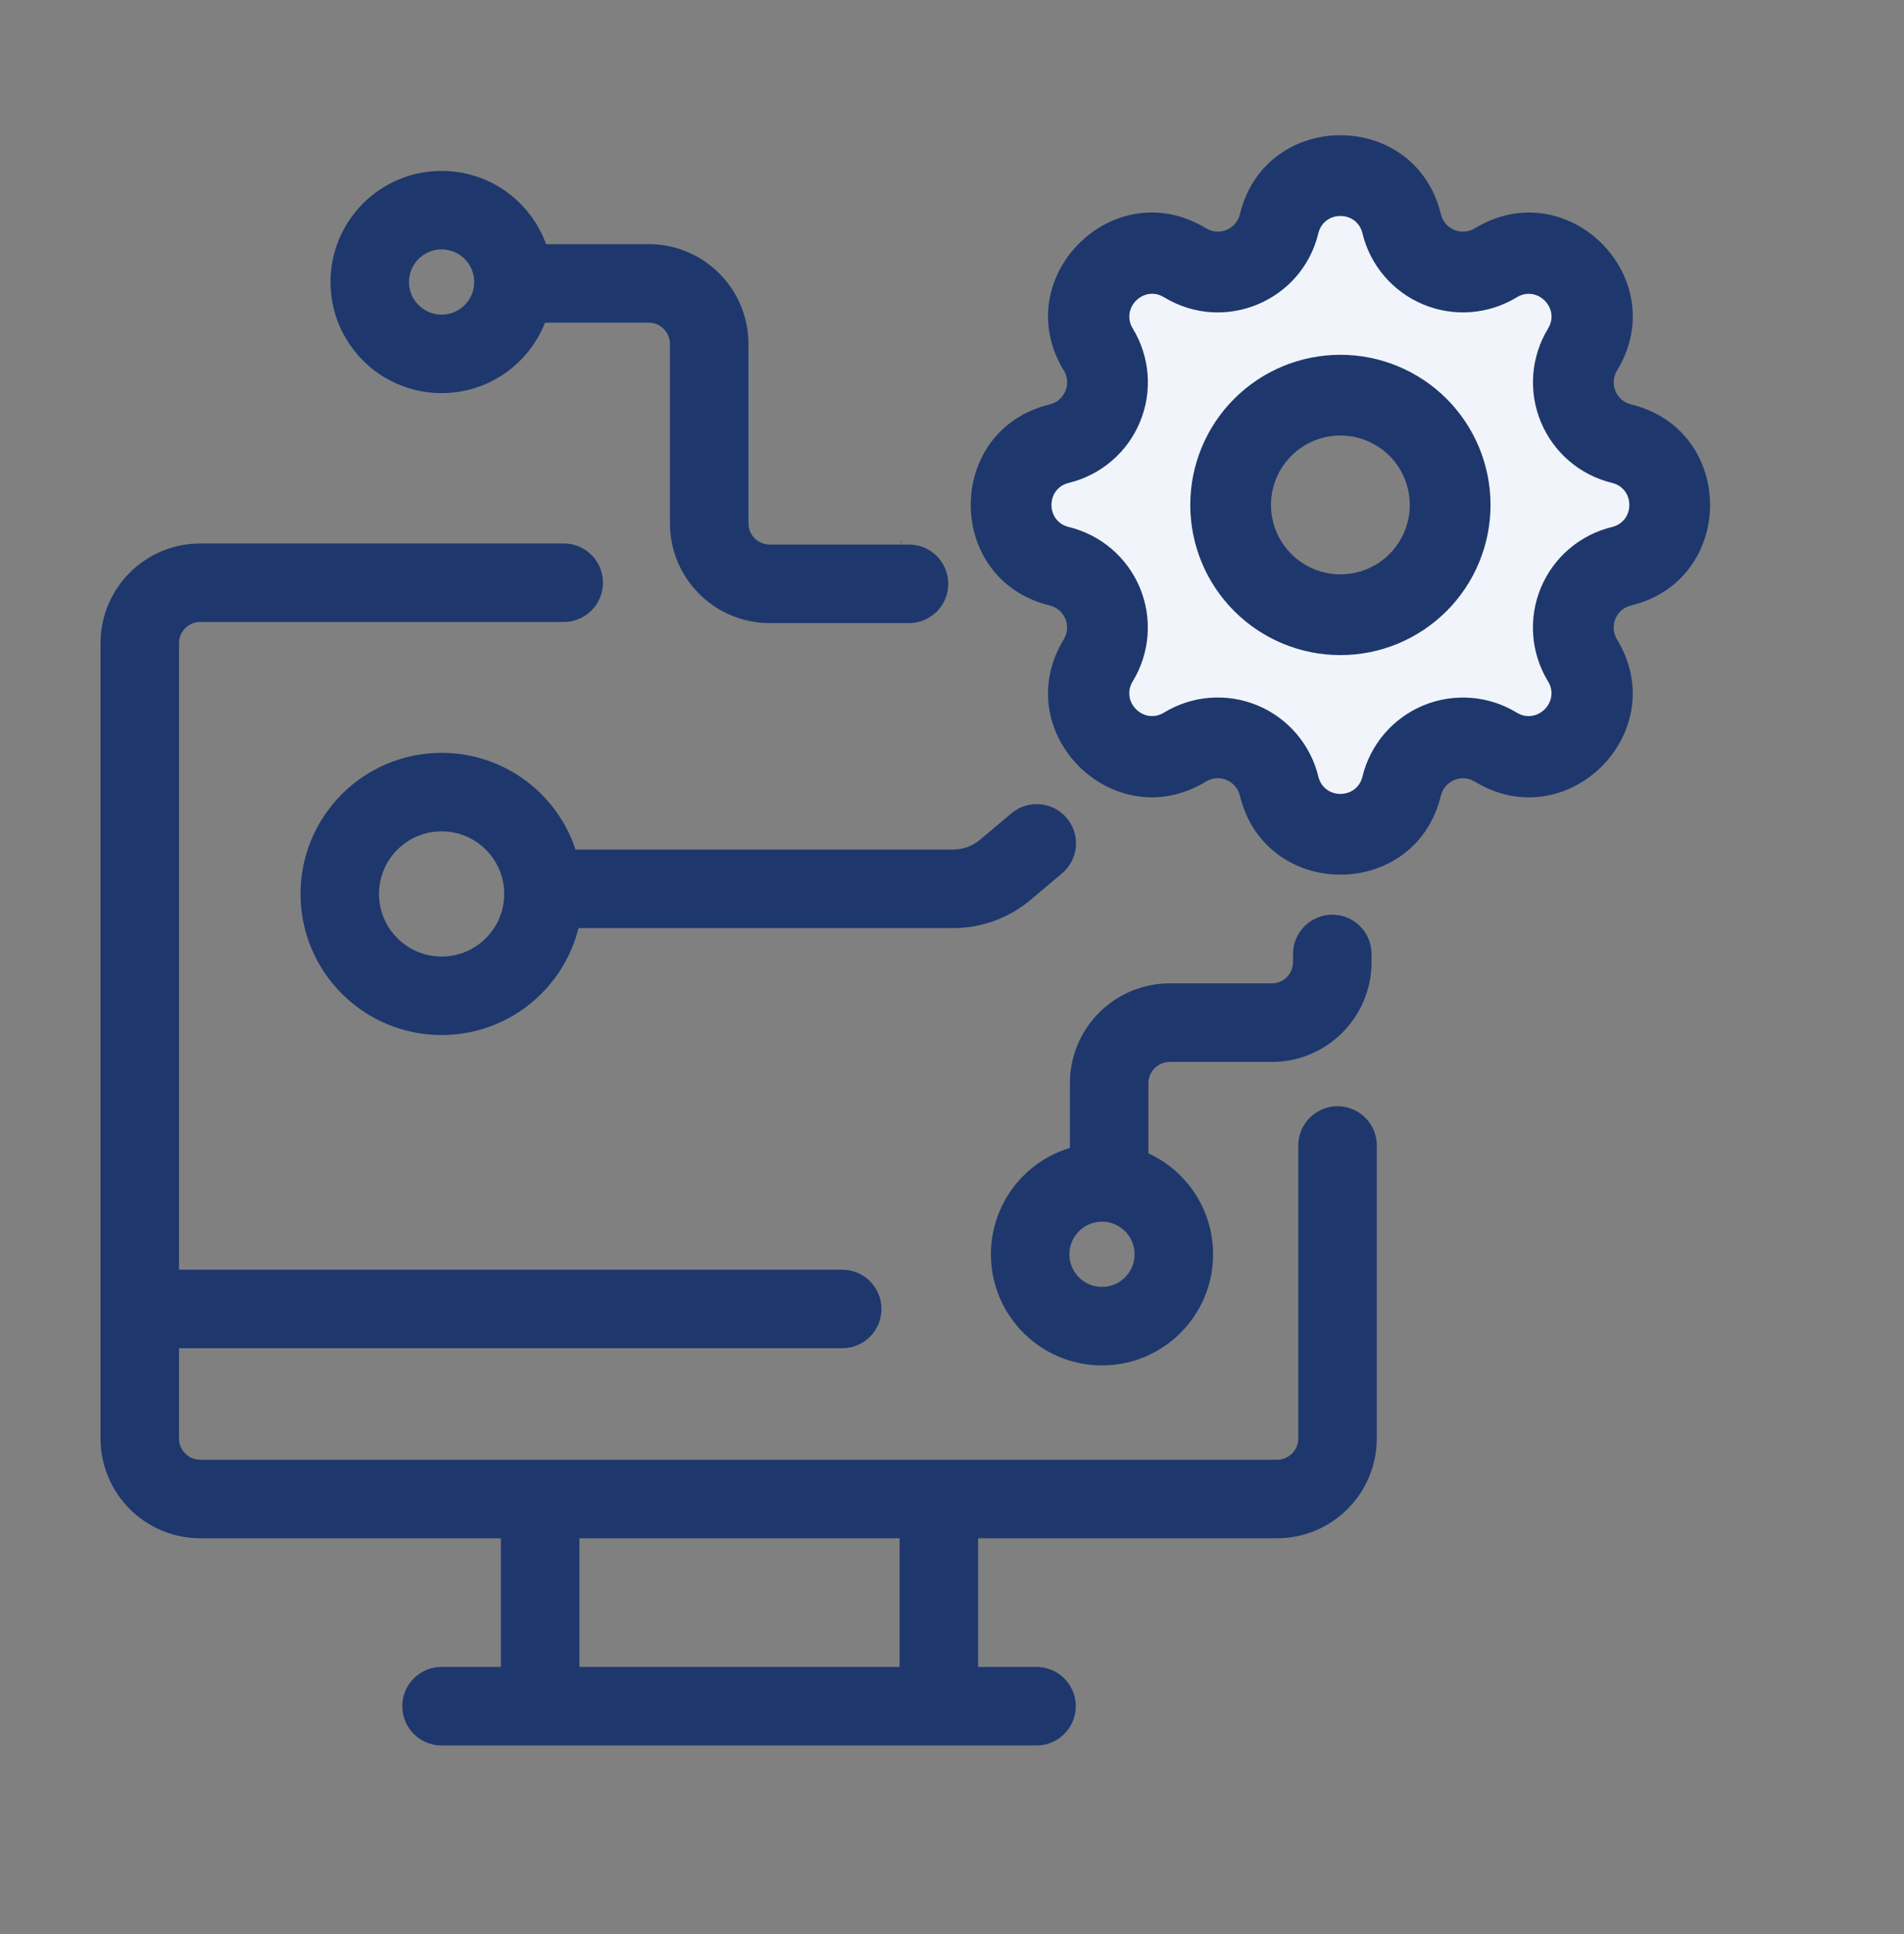 <?xml version="1.0" encoding="UTF-8"?> <svg xmlns="http://www.w3.org/2000/svg" width="64" height="65" viewBox="0 0 64 65" fill="none"><rect x="0" y="0" width="64" height="65" fill="#808080" stroke="none"/><g clip-path="url(#clip0_182_698)"><path fill-rule="evenodd" clip-rule="evenodd" d="M47.115 7.521C46.591 5.361 43.519 5.361 42.995 7.521C42.656 8.917 41.062 9.579 39.832 8.831C37.933 7.675 35.761 9.848 36.917 11.746C37.091 12.031 37.195 12.353 37.221 12.686C37.247 13.018 37.193 13.353 37.066 13.661C36.938 13.969 36.739 14.243 36.485 14.46C36.232 14.678 35.931 14.832 35.606 14.91C33.446 15.434 33.446 18.506 35.606 19.03C35.93 19.109 36.231 19.263 36.484 19.48C36.738 19.697 36.936 19.971 37.064 20.279C37.192 20.588 37.245 20.922 37.219 21.254C37.193 21.587 37.089 21.909 36.916 22.194C35.76 24.092 37.933 26.264 39.831 25.108C40.116 24.934 40.438 24.831 40.771 24.805C41.103 24.779 41.438 24.832 41.746 24.96C42.054 25.088 42.328 25.286 42.545 25.54C42.763 25.794 42.917 26.095 42.995 26.419C43.519 28.579 46.591 28.579 47.115 26.419C47.194 26.095 47.348 25.794 47.565 25.541C47.782 25.288 48.056 25.089 48.364 24.961C48.673 24.834 49.007 24.781 49.339 24.806C49.672 24.832 49.994 24.936 50.279 25.11C52.178 26.266 54.349 24.092 53.193 22.195C53.02 21.91 52.916 21.588 52.89 21.255C52.864 20.922 52.917 20.588 53.045 20.279C53.173 19.971 53.371 19.697 53.625 19.48C53.879 19.263 54.18 19.109 54.504 19.03C56.664 18.506 56.664 15.434 54.504 14.91C54.18 14.831 53.879 14.677 53.626 14.46C53.373 14.243 53.174 13.969 53.046 13.661C52.919 13.353 52.866 13.019 52.891 12.686C52.917 12.354 53.021 12.032 53.195 11.747C54.351 9.848 52.178 7.676 50.28 8.832C49.995 9.006 49.673 9.11 49.34 9.136C49.007 9.162 48.673 9.108 48.364 8.981C48.056 8.853 47.782 8.654 47.565 8.4C47.348 8.147 47.194 7.846 47.115 7.521ZM42.446 19.579C41.754 18.887 41.365 17.949 41.365 16.97C41.365 15.992 41.754 15.053 42.446 14.361C43.138 13.669 44.077 13.28 45.055 13.28C46.034 13.28 46.972 13.669 47.664 14.361C48.356 15.053 48.745 15.992 48.745 16.97C48.745 17.949 48.356 18.887 47.664 19.579C46.972 20.271 46.034 20.66 45.055 20.66C44.077 20.66 43.138 20.271 42.446 19.579Z" fill="#F1F4FA"></path><path d="M42.995 7.521L44.314 7.842L44.314 7.841L42.995 7.521ZM47.115 7.521L48.434 7.202L48.434 7.201L47.115 7.521ZM39.832 8.831L39.126 9.99L39.127 9.99L39.832 8.831ZM36.917 11.746L35.758 12.452L35.759 12.452L36.917 11.746ZM37.221 12.686L35.868 12.79L35.868 12.79L37.221 12.686ZM37.066 13.661L35.812 13.142L35.812 13.142L37.066 13.661ZM36.485 14.46L37.368 15.491L37.368 15.491L36.485 14.46ZM35.606 14.91L35.287 13.591L35.286 13.591L35.606 14.91ZM35.606 19.03L35.927 17.712L35.926 17.712L35.606 19.03ZM36.484 19.48L35.602 20.511L35.602 20.511L36.484 19.48ZM37.064 20.279L35.81 20.799L35.81 20.799L37.064 20.279ZM37.219 21.254L35.866 21.149L35.866 21.149L37.219 21.254ZM36.916 22.194L35.757 21.488L35.757 21.488L36.916 22.194ZM39.831 25.108L40.537 26.267L40.537 26.267L39.831 25.108ZM40.771 24.805L40.666 23.452L40.666 23.452L40.771 24.805ZM41.746 24.96L42.265 23.706L42.265 23.706L41.746 24.96ZM42.545 25.54L43.576 24.658L43.576 24.658L42.545 25.54ZM42.995 26.419L41.676 26.739L41.677 26.739L42.995 26.419ZM47.115 26.419L45.797 26.099L45.797 26.099L47.115 26.419ZM48.364 24.961L48.883 26.215L48.883 26.215L48.364 24.961ZM49.339 24.806L49.444 23.454L49.444 23.454L49.339 24.806ZM50.279 25.11L49.573 26.268L49.573 26.268L50.279 25.11ZM53.193 22.195L54.352 21.489L54.352 21.488L53.193 22.195ZM52.89 21.255L51.537 21.36L51.537 21.36L52.89 21.255ZM53.045 20.279L51.791 19.76L51.791 19.76L53.045 20.279ZM53.625 19.48L52.743 18.449L52.743 18.449L53.625 19.48ZM54.504 19.03L54.824 20.349L54.824 20.349L54.504 19.03ZM54.504 14.91L54.184 16.229L54.184 16.229L54.504 14.91ZM53.046 13.661L54.3 13.142L54.3 13.142L53.046 13.661ZM53.195 11.747L54.353 12.453L54.354 12.453L53.195 11.747ZM50.28 8.832L49.574 7.673L49.573 7.674L50.28 8.832ZM49.34 9.136L49.235 7.783L49.235 7.783L49.34 9.136ZM48.364 8.981L48.884 7.727L48.884 7.727L48.364 8.981ZM44.314 7.841C44.502 7.064 45.608 7.064 45.797 7.841L48.434 7.201C47.575 3.659 42.536 3.659 41.677 7.201L44.314 7.841ZM39.127 9.99C41.141 11.215 43.757 10.13 44.314 7.842L41.677 7.2C41.554 7.704 40.983 7.942 40.537 7.671L39.127 9.99ZM38.076 11.04C37.66 10.357 38.442 9.573 39.126 9.99L40.538 7.672C37.424 5.776 33.862 9.339 35.758 12.452L38.076 11.04ZM38.574 12.581C38.531 12.035 38.361 11.507 38.076 11.039L35.759 12.452C35.821 12.555 35.859 12.671 35.868 12.79L38.574 12.581ZM38.319 14.18C38.529 13.675 38.616 13.127 38.574 12.581L35.868 12.79C35.877 12.91 35.858 13.031 35.812 13.142L38.319 14.18ZM37.368 15.491C37.784 15.135 38.11 14.686 38.319 14.18L35.812 13.142C35.766 13.253 35.694 13.351 35.603 13.43L37.368 15.491ZM35.926 16.229C36.458 16.1 36.952 15.847 37.368 15.491L35.603 13.43C35.512 13.508 35.403 13.563 35.287 13.591L35.926 16.229ZM35.926 17.712C35.149 17.523 35.149 16.417 35.926 16.229L35.286 13.591C31.744 14.451 31.744 19.489 35.286 20.349L35.926 17.712ZM37.367 18.45C36.952 18.094 36.458 17.841 35.927 17.712L35.285 20.349C35.402 20.377 35.511 20.433 35.602 20.511L37.367 18.45ZM38.318 19.76C38.108 19.255 37.783 18.806 37.367 18.45L35.602 20.511C35.693 20.589 35.764 20.688 35.81 20.799L38.318 19.76ZM38.572 21.359C38.614 20.813 38.527 20.266 38.318 19.76L35.81 20.799C35.856 20.909 35.876 21.03 35.866 21.149L38.572 21.359ZM38.075 22.899C38.359 22.432 38.53 21.904 38.572 21.359L35.866 21.149C35.857 21.269 35.819 21.385 35.757 21.488L38.075 22.899ZM39.125 23.95C38.442 24.366 37.658 23.583 38.075 22.899L35.757 21.488C33.861 24.602 37.424 28.163 40.537 26.267L39.125 23.95ZM40.666 23.452C40.12 23.494 39.592 23.665 39.124 23.95L40.537 26.267C40.64 26.204 40.756 26.167 40.876 26.157L40.666 23.452ZM42.265 23.706C41.76 23.497 41.212 23.41 40.666 23.452L40.876 26.157C40.995 26.148 41.116 26.167 41.227 26.213L42.265 23.706ZM43.576 24.658C43.22 24.242 42.771 23.916 42.265 23.706L41.227 26.213C41.338 26.259 41.436 26.331 41.514 26.422L43.576 24.658ZM44.314 26.1C44.185 25.568 43.932 25.074 43.576 24.658L41.514 26.422C41.593 26.514 41.648 26.622 41.676 26.739L44.314 26.1ZM45.797 26.099C45.608 26.877 44.502 26.877 44.314 26.099L41.677 26.739C42.536 30.282 47.575 30.282 48.434 26.739L45.797 26.099ZM46.535 24.658C46.179 25.074 45.926 25.567 45.797 26.099L48.434 26.74C48.462 26.623 48.518 26.515 48.596 26.424L46.535 24.658ZM47.845 23.708C47.34 23.917 46.891 24.243 46.535 24.658L48.596 26.424C48.674 26.332 48.773 26.261 48.883 26.215L47.845 23.708ZM49.444 23.454C48.898 23.411 48.351 23.498 47.845 23.708L48.883 26.215C48.995 26.169 49.115 26.15 49.234 26.159L49.444 23.454ZM50.984 23.951C50.517 23.666 49.989 23.496 49.444 23.454L49.234 26.159C49.354 26.169 49.47 26.206 49.573 26.268L50.984 23.951ZM52.035 22.901C52.451 23.584 51.668 24.367 50.984 23.951L49.573 26.268C52.687 28.164 56.248 24.601 54.352 21.489L52.035 22.901ZM51.537 21.36C51.579 21.906 51.75 22.434 52.035 22.901L54.352 21.488C54.289 21.386 54.252 21.27 54.242 21.15L51.537 21.36ZM51.791 19.76C51.582 20.266 51.495 20.814 51.537 21.36L54.242 21.15C54.233 21.03 54.252 20.91 54.298 20.799L51.791 19.76ZM52.743 18.449C52.327 18.805 52.001 19.254 51.791 19.76L54.298 20.799C54.344 20.688 54.416 20.589 54.507 20.511L52.743 18.449ZM54.185 17.712C53.653 17.84 53.159 18.093 52.743 18.449L54.507 20.511C54.599 20.433 54.707 20.377 54.824 20.349L54.185 17.712ZM54.184 16.229C54.962 16.417 54.962 17.523 54.184 17.712L54.824 20.349C58.367 19.489 58.367 14.451 54.824 13.591L54.184 16.229ZM52.743 15.491C53.159 15.847 53.652 16.099 54.184 16.229L54.825 13.592C54.708 13.563 54.6 13.508 54.509 13.43L52.743 15.491ZM51.793 14.18C52.002 14.686 52.328 15.135 52.743 15.491L54.509 13.43C54.417 13.351 54.346 13.253 54.3 13.142L51.793 14.18ZM51.539 12.582C51.496 13.127 51.584 13.675 51.793 14.18L54.3 13.142C54.254 13.031 54.235 12.911 54.244 12.791L51.539 12.582ZM52.036 11.041C51.751 11.508 51.581 12.036 51.539 12.582L54.244 12.791C54.254 12.671 54.291 12.555 54.353 12.453L52.036 11.041ZM50.986 9.991C51.669 9.575 52.452 10.357 52.036 11.041L54.354 12.453C56.249 9.339 52.686 5.777 49.574 7.673L50.986 9.991ZM49.445 10.489C49.991 10.446 50.519 10.276 50.986 9.991L49.573 7.674C49.471 7.736 49.355 7.774 49.235 7.783L49.445 10.489ZM47.845 10.234C48.351 10.444 48.899 10.531 49.445 10.489L49.235 7.783C49.115 7.792 48.995 7.773 48.884 7.727L47.845 10.234ZM46.534 9.283C46.89 9.699 47.339 10.025 47.845 10.234L48.884 7.727C48.773 7.681 48.674 7.609 48.596 7.518L46.534 9.283ZM45.797 7.841C45.925 8.373 46.178 8.867 46.534 9.283L48.596 7.518C48.518 7.427 48.462 7.318 48.434 7.202L45.797 7.841ZM40.009 16.97C40.009 18.308 40.54 19.592 41.487 20.538L43.406 18.619C42.968 18.182 42.722 17.589 42.722 16.97H40.009ZM41.487 13.402C40.54 14.348 40.009 15.632 40.009 16.97H42.722C42.722 16.351 42.968 15.758 43.406 15.32L41.487 13.402ZM45.055 11.924C43.717 11.924 42.433 12.455 41.487 13.402L43.406 15.32C43.843 14.883 44.436 14.637 45.055 14.637V11.924ZM48.624 13.402C47.677 12.455 46.394 11.924 45.055 11.924V14.637C45.674 14.637 46.267 14.883 46.705 15.32L48.624 13.402ZM50.102 16.97C50.102 15.632 49.57 14.348 48.624 13.402L46.705 15.32C47.142 15.758 47.388 16.351 47.388 16.97H50.102ZM48.624 20.538C49.57 19.592 50.102 18.308 50.102 16.97H47.388C47.388 17.589 47.142 18.182 46.705 18.619L48.624 20.538ZM45.055 22.017C46.394 22.017 47.677 21.485 48.624 20.538L46.705 18.619C46.267 19.057 45.674 19.303 45.055 19.303V22.017ZM41.487 20.538C42.433 21.485 43.717 22.017 45.055 22.017V19.303C44.436 19.303 43.843 19.057 43.406 18.619L41.487 20.538Z" fill="#1E386D"></path><path d="M30.306 19.506H23.388V8.926H17.284" stroke="#1E386D" stroke-width="2.714"></path></g><path d="M18.948 19.584H6.733C5.609 19.584 4.698 20.495 4.698 21.619V43.992M44.959 38.498V48.343C44.959 49.467 44.048 50.379 42.924 50.379H31.558M4.698 43.992V48.343C4.698 49.467 5.609 50.379 6.733 50.379H18.156M4.698 43.992H28.309M18.156 50.379V57.342M18.156 50.379H31.558M18.156 57.342H14.842M18.156 57.342H31.558M31.558 57.342V50.379M31.558 57.342H34.841" stroke="#1E386D" stroke-width="2.639" stroke-linecap="round"></path><path d="M30.555 20.941C31.284 20.941 31.874 20.35 31.874 19.621C31.874 18.892 31.284 18.302 30.555 18.302V20.941ZM30.555 18.302H25.874V20.941H30.555V18.302ZM25.158 17.586V11.56H22.519V17.586H25.158ZM21.803 8.205H16.814V10.844H21.803V8.205ZM25.158 11.56C25.158 9.707 23.656 8.205 21.803 8.205V10.844C22.199 10.844 22.519 11.165 22.519 11.56H25.158ZM25.874 18.302C25.479 18.302 25.158 17.981 25.158 17.586H22.519C22.519 19.439 24.021 20.941 25.874 20.941V18.302Z" fill="#1E386D"></path><circle cx="14.844" cy="9.478" r="2.415" stroke="#1E386D" stroke-width="2.639"></circle><circle cx="14.844" cy="30.044" r="3.423" stroke="#1E386D" stroke-width="2.639"></circle><circle cx="37.042" cy="42.155" r="2.415" stroke="#1E386D" stroke-width="2.639"></circle><path d="M46.102 32.062C46.102 31.333 45.511 30.742 44.782 30.742C44.053 30.742 43.462 31.333 43.462 32.062H46.102ZM43.462 32.062C43.462 32.062 43.462 32.062 43.462 32.062C43.462 32.063 43.462 32.063 43.462 32.063C43.462 32.063 43.462 32.063 43.462 32.063C43.462 32.063 43.462 32.064 43.462 32.064C43.462 32.064 43.462 32.064 43.462 32.064C43.462 32.064 43.462 32.065 43.462 32.065C43.462 32.065 43.462 32.065 43.462 32.065C43.462 32.065 43.462 32.065 43.462 32.066C43.462 32.066 43.462 32.066 43.462 32.066C43.462 32.066 43.462 32.066 43.462 32.066C43.462 32.067 43.462 32.067 43.462 32.067C43.462 32.067 43.462 32.067 43.462 32.067C43.462 32.068 43.462 32.068 43.462 32.068C43.462 32.068 43.462 32.068 43.462 32.068C43.462 32.069 43.462 32.069 43.462 32.069C43.462 32.069 43.462 32.069 43.462 32.069C43.462 32.069 43.462 32.07 43.462 32.07C43.462 32.07 43.462 32.07 43.462 32.07C43.462 32.07 43.462 32.071 43.462 32.071C43.462 32.071 43.462 32.071 43.462 32.071C43.462 32.071 43.462 32.071 43.462 32.072C43.462 32.072 43.462 32.072 43.462 32.072C43.462 32.072 43.462 32.072 43.462 32.072C43.462 32.073 43.462 32.073 43.462 32.073C43.462 32.073 43.462 32.073 43.462 32.073C43.462 32.074 43.462 32.074 43.462 32.074C43.462 32.074 43.462 32.074 43.462 32.074C43.462 32.075 43.462 32.075 43.462 32.075C43.462 32.075 43.462 32.075 43.462 32.075C43.462 32.075 43.462 32.076 43.462 32.076C43.462 32.076 43.462 32.076 43.462 32.076C43.462 32.076 43.462 32.077 43.462 32.077C43.462 32.077 43.462 32.077 43.462 32.077C43.462 32.077 43.462 32.077 43.462 32.078C43.462 32.078 43.462 32.078 43.462 32.078C43.462 32.078 43.462 32.078 43.462 32.078C43.462 32.079 43.462 32.079 43.462 32.079C43.462 32.079 43.462 32.079 43.462 32.079C43.462 32.08 43.462 32.08 43.462 32.08C43.462 32.08 43.462 32.08 43.462 32.08C43.462 32.081 43.462 32.081 43.462 32.081C43.462 32.081 43.462 32.081 43.462 32.081C43.462 32.081 43.462 32.082 43.462 32.082C43.462 32.082 43.462 32.082 43.462 32.082C43.462 32.082 43.462 32.083 43.462 32.083C43.462 32.083 43.462 32.083 43.462 32.083C43.462 32.083 43.462 32.084 43.462 32.084C43.462 32.084 43.462 32.084 43.462 32.084C43.462 32.084 43.462 32.084 43.462 32.085C43.462 32.085 43.462 32.085 43.462 32.085C43.462 32.085 43.462 32.085 43.462 32.086C43.462 32.086 43.462 32.086 43.462 32.086C43.462 32.086 43.462 32.086 43.462 32.087C43.462 32.087 43.462 32.087 43.462 32.087C43.462 32.087 43.462 32.087 43.462 32.087C43.462 32.088 43.462 32.088 43.462 32.088C43.462 32.088 43.462 32.088 43.462 32.088C43.462 32.089 43.462 32.089 43.462 32.089C43.462 32.089 43.462 32.089 43.462 32.089C43.462 32.089 43.462 32.09 43.462 32.09C43.462 32.09 43.462 32.09 43.462 32.09C43.462 32.09 43.462 32.091 43.462 32.091C43.462 32.091 43.462 32.091 43.462 32.091C43.462 32.091 43.462 32.092 43.462 32.092C43.462 32.092 43.462 32.092 43.462 32.092C43.462 32.092 43.462 32.093 43.462 32.093C43.462 32.093 43.462 32.093 43.462 32.093C43.462 32.093 43.462 32.093 43.462 32.094C43.462 32.094 43.462 32.094 43.462 32.094C43.462 32.094 43.462 32.094 43.462 32.094C43.462 32.095 43.462 32.095 43.462 32.095C43.462 32.095 43.462 32.095 43.462 32.096C43.462 32.096 43.462 32.096 43.462 32.096C43.462 32.096 43.462 32.096 43.462 32.096C43.462 32.097 43.462 32.097 43.462 32.097C43.462 32.097 43.462 32.097 43.462 32.097C43.462 32.097 43.462 32.098 43.462 32.098C43.462 32.098 43.462 32.098 43.462 32.098C43.462 32.099 43.462 32.099 43.462 32.099C43.462 32.099 43.462 32.099 43.462 32.099C43.462 32.099 43.462 32.1 43.462 32.1C43.462 32.1 43.462 32.1 43.462 32.1C43.462 32.1 43.462 32.101 43.462 32.101C43.462 32.101 43.462 32.101 43.462 32.101C43.462 32.101 43.462 32.102 43.462 32.102C43.462 32.102 43.462 32.102 43.462 32.102C43.462 32.102 43.462 32.102 43.462 32.103C43.462 32.103 43.462 32.103 43.462 32.103C43.462 32.103 43.462 32.103 43.462 32.104C43.462 32.104 43.462 32.104 43.462 32.104C43.462 32.104 43.462 32.104 43.462 32.105C43.462 32.105 43.462 32.105 43.462 32.105C43.462 32.105 43.462 32.105 43.462 32.106C43.462 32.106 43.462 32.106 43.462 32.106C43.462 32.106 43.462 32.106 43.462 32.106C43.462 32.107 43.462 32.107 43.462 32.107C43.462 32.107 43.462 32.107 43.462 32.108C43.462 32.108 43.462 32.108 43.462 32.108C43.462 32.108 43.462 32.108 43.462 32.108C43.462 32.109 43.462 32.109 43.462 32.109C43.462 32.109 43.462 32.109 43.462 32.109C43.462 32.11 43.462 32.11 43.462 32.11C43.462 32.11 43.462 32.11 43.462 32.11C43.462 32.111 43.462 32.111 43.462 32.111C43.462 32.111 43.462 32.111 43.462 32.111C43.462 32.112 43.462 32.112 43.462 32.112C43.462 32.112 43.462 32.112 43.462 32.112C43.462 32.112 43.462 32.113 43.462 32.113C43.462 32.113 43.462 32.113 43.462 32.113C43.462 32.114 43.462 32.114 43.462 32.114C43.462 32.114 43.462 32.114 43.462 32.114C43.462 32.114 43.462 32.115 43.462 32.115C43.462 32.115 43.462 32.115 43.462 32.115C43.462 32.115 43.462 32.116 43.462 32.116C43.462 32.116 43.462 32.116 43.462 32.116C43.462 32.117 43.462 32.117 43.462 32.117C43.462 32.117 43.462 32.117 43.462 32.117C43.462 32.117 43.462 32.118 43.462 32.118C43.462 32.118 43.462 32.118 43.462 32.118C43.462 32.118 43.462 32.119 43.462 32.119C43.462 32.119 43.462 32.119 43.462 32.119C43.462 32.119 43.462 32.12 43.462 32.12C43.462 32.12 43.462 32.12 43.462 32.12C43.462 32.12 43.462 32.121 43.462 32.121C43.462 32.121 43.462 32.121 43.462 32.121C43.462 32.121 43.462 32.122 43.462 32.122C43.462 32.122 43.462 32.122 43.462 32.122C43.462 32.122 43.462 32.123 43.462 32.123C43.462 32.123 43.462 32.123 43.462 32.123C43.462 32.123 43.462 32.124 43.462 32.124C43.462 32.124 43.462 32.124 43.462 32.124C43.462 32.124 43.462 32.124 43.462 32.125C43.462 32.125 43.462 32.125 43.462 32.125C43.462 32.125 43.462 32.126 43.462 32.126C43.462 32.126 43.462 32.126 43.462 32.126C43.462 32.126 43.462 32.127 43.462 32.127C43.462 32.127 43.462 32.127 43.462 32.127C43.462 32.127 43.462 32.127 43.462 32.128C43.462 32.128 43.462 32.128 43.462 32.128C43.462 32.128 43.462 32.129 43.462 32.129C43.462 32.129 43.462 32.129 43.462 32.129C43.462 32.129 43.462 32.13 43.462 32.13C43.462 32.13 43.462 32.13 43.462 32.13C43.462 32.13 43.462 32.13 43.462 32.131C43.462 32.131 43.462 32.131 43.462 32.131C43.462 32.131 43.462 32.132 43.462 32.132C43.462 32.132 43.462 32.132 43.462 32.132C43.462 32.132 43.462 32.133 43.462 32.133C43.462 32.133 43.462 32.133 43.462 32.133C43.462 32.133 43.462 32.133 43.462 32.134C43.462 32.134 43.462 32.134 43.462 32.134C43.462 32.134 43.462 32.135 43.462 32.135C43.462 32.135 43.462 32.135 43.462 32.135C43.462 32.135 43.462 32.136 43.462 32.136C43.462 32.136 43.462 32.136 43.462 32.136C43.462 32.136 43.462 32.137 43.462 32.137C43.462 32.137 43.462 32.137 43.462 32.137C43.462 32.137 43.462 32.138 43.462 32.138C43.462 32.138 43.462 32.138 43.462 32.138C43.462 32.138 43.462 32.139 43.462 32.139C43.462 32.139 43.462 32.139 43.462 32.139C43.462 32.139 43.462 32.14 43.462 32.14C43.462 32.14 43.462 32.14 43.462 32.14C43.462 32.14 43.462 32.141 43.462 32.141C43.462 32.141 43.462 32.141 43.462 32.141C43.462 32.141 43.462 32.142 43.462 32.142C43.462 32.142 43.462 32.142 43.462 32.142C43.462 32.142 43.462 32.143 43.462 32.143C43.462 32.143 43.462 32.143 43.462 32.143C43.462 32.144 43.462 32.144 43.462 32.144C43.462 32.144 43.462 32.144 43.462 32.144C43.462 32.145 43.462 32.145 43.462 32.145C43.462 32.145 43.462 32.145 43.462 32.145C43.462 32.145 43.462 32.146 43.462 32.146C43.462 32.146 43.462 32.146 43.462 32.146C43.462 32.147 43.462 32.147 43.462 32.147C43.462 32.147 43.462 32.147 43.462 32.147C43.462 32.148 43.462 32.148 43.462 32.148C43.462 32.148 43.462 32.148 43.462 32.148C43.462 32.149 43.462 32.149 43.462 32.149C43.462 32.149 43.462 32.149 43.462 32.149C43.462 32.15 43.462 32.15 43.462 32.15C43.462 32.15 43.462 32.15 43.462 32.151C43.462 32.151 43.462 32.151 43.462 32.151C43.462 32.151 43.462 32.151 43.462 32.151C43.462 32.152 43.462 32.152 43.462 32.152C43.462 32.152 43.462 32.152 43.462 32.153C43.462 32.153 43.462 32.153 43.462 32.153C43.462 32.153 43.462 32.153 43.462 32.154C43.462 32.154 43.462 32.154 43.462 32.154C43.462 32.154 43.462 32.154 43.462 32.155C43.462 32.155 43.462 32.155 43.462 32.155C43.462 32.155 43.462 32.155 43.462 32.156C43.462 32.156 43.462 32.156 43.462 32.156C43.462 32.156 43.462 32.157 43.462 32.157C43.462 32.157 43.462 32.157 43.462 32.157C43.462 32.157 43.462 32.157 43.462 32.158C43.462 32.158 43.462 32.158 43.462 32.158C43.462 32.158 43.462 32.158 43.462 32.159C43.462 32.159 43.462 32.159 43.462 32.159C43.462 32.159 43.462 32.16 43.462 32.16C43.462 32.16 43.462 32.16 43.462 32.16C43.462 32.16 43.462 32.161 43.462 32.161C43.462 32.161 43.462 32.161 43.462 32.161C43.462 32.161 43.462 32.162 43.462 32.162C43.462 32.162 43.462 32.162 43.462 32.162C43.462 32.163 43.462 32.163 43.462 32.163C43.462 32.163 43.462 32.163 43.462 32.163C43.462 32.163 43.462 32.164 43.462 32.164C43.462 32.164 43.462 32.164 43.462 32.164C43.462 32.165 43.462 32.165 43.462 32.165C43.462 32.165 43.462 32.165 43.462 32.166C43.462 32.166 43.462 32.166 43.462 32.166C43.462 32.166 43.462 32.166 43.462 32.166C43.462 32.167 43.462 32.167 43.462 32.167C43.462 32.167 43.462 32.167 43.462 32.167C43.462 32.168 43.462 32.168 43.462 32.168C43.462 32.168 43.462 32.168 43.462 32.169C43.462 32.169 43.462 32.169 43.462 32.169C43.462 32.169 43.462 32.169 43.462 32.17C43.462 32.17 43.462 32.17 43.462 32.17C43.462 32.17 43.462 32.17 43.462 32.171C43.462 32.171 43.462 32.171 43.462 32.171C43.462 32.171 43.462 32.172 43.462 32.172C43.462 32.172 43.462 32.172 43.462 32.172C43.462 32.172 43.462 32.173 43.462 32.173C43.462 32.173 43.462 32.173 43.462 32.173C43.462 32.173 43.462 32.174 43.462 32.174C43.462 32.174 43.462 32.174 43.462 32.174C43.462 32.175 43.462 32.175 43.462 32.175C43.462 32.175 43.462 32.175 43.462 32.175C43.462 32.176 43.462 32.176 43.462 32.176C43.462 32.176 43.462 32.176 43.462 32.176C43.462 32.177 43.462 32.177 43.462 32.177C43.462 32.177 43.462 32.177 43.462 32.178C43.462 32.178 43.462 32.178 43.462 32.178C43.462 32.178 43.462 32.178 43.462 32.179C43.462 32.179 43.462 32.179 43.462 32.179C43.462 32.179 43.462 32.179 43.462 32.18C43.462 32.18 43.462 32.18 43.462 32.18C43.462 32.18 43.462 32.181 43.462 32.181C43.462 32.181 43.462 32.181 43.462 32.181C43.462 32.181 43.462 32.182 43.462 32.182C43.462 32.182 43.462 32.182 43.462 32.182C43.462 32.182 43.462 32.183 43.462 32.183C43.462 32.183 43.462 32.183 43.462 32.183C43.462 32.184 43.462 32.184 43.462 32.184C43.462 32.184 43.462 32.184 43.462 32.184C43.462 32.185 43.462 32.185 43.462 32.185C43.462 32.185 43.462 32.185 43.462 32.185C43.462 32.186 43.462 32.186 43.462 32.186C43.462 32.186 43.462 32.186 43.462 32.187C43.462 32.187 43.462 32.187 43.462 32.187C43.462 32.187 43.462 32.187 43.462 32.188C43.462 32.188 43.462 32.188 43.462 32.188C43.462 32.188 43.462 32.188 43.462 32.189C43.462 32.189 43.462 32.189 43.462 32.189C43.462 32.189 43.462 32.19 43.462 32.19C43.462 32.19 43.462 32.19 43.462 32.19C43.462 32.191 43.462 32.191 43.462 32.191C43.462 32.191 43.462 32.191 43.462 32.191C43.462 32.192 43.462 32.192 43.462 32.192C43.462 32.192 43.462 32.192 43.462 32.192C43.462 32.193 43.462 32.193 43.462 32.193C43.462 32.193 43.462 32.193 43.462 32.194C43.462 32.194 43.462 32.194 43.462 32.194C43.462 32.194 43.462 32.194 43.462 32.195C43.462 32.195 43.462 32.195 43.462 32.195C43.462 32.195 43.462 32.196 43.462 32.196C43.462 32.196 43.462 32.196 43.462 32.196C43.462 32.196 43.462 32.197 43.462 32.197C43.462 32.197 43.462 32.197 43.462 32.197C43.462 32.197 43.462 32.198 43.462 32.198C43.462 32.198 43.462 32.198 43.462 32.198C43.462 32.199 43.462 32.199 43.462 32.199C43.462 32.199 43.462 32.199 43.462 32.199C43.462 32.2 43.462 32.2 43.462 32.2C43.462 32.2 43.462 32.2 43.462 32.2C43.462 32.201 43.462 32.201 43.462 32.201C43.462 32.201 43.462 32.201 43.462 32.202C43.462 32.202 43.462 32.202 43.462 32.202C43.462 32.202 43.462 32.203 43.462 32.203C43.462 32.203 43.462 32.203 43.462 32.203C43.462 32.203 43.462 32.204 43.462 32.204C43.462 32.204 43.462 32.204 43.462 32.204C43.462 32.205 43.462 32.205 43.462 32.205C43.462 32.205 43.462 32.205 43.462 32.205C43.462 32.206 43.462 32.206 43.462 32.206C43.462 32.206 43.462 32.206 43.462 32.206C43.462 32.207 43.462 32.207 43.462 32.207C43.462 32.207 43.462 32.207 43.462 32.208C43.462 32.208 43.462 32.208 43.462 32.208C43.462 32.208 43.462 32.209 43.462 32.209C43.462 32.209 43.462 32.209 43.462 32.209C43.462 32.209 43.462 32.21 43.462 32.21C43.462 32.21 43.462 32.21 43.462 32.21C43.462 32.211 43.462 32.211 43.462 32.211C43.462 32.211 43.462 32.211 43.462 32.211C43.462 32.212 43.462 32.212 43.462 32.212C43.462 32.212 43.462 32.212 43.462 32.212C43.462 32.213 43.462 32.213 43.462 32.213C43.462 32.213 43.462 32.213 43.462 32.214C43.462 32.214 43.462 32.214 43.462 32.214C43.462 32.214 43.462 32.215 43.462 32.215C43.462 32.215 43.462 32.215 43.462 32.215C43.462 32.215 43.462 32.216 43.462 32.216C43.462 32.216 43.462 32.216 43.462 32.216C43.462 32.217 43.462 32.217 43.462 32.217C43.462 32.217 43.462 32.217 43.462 32.217C43.462 32.218 43.462 32.218 43.462 32.218C43.462 32.218 43.462 32.218 43.462 32.218C43.462 32.219 43.462 32.219 43.462 32.219C43.462 32.219 43.462 32.219 43.462 32.22C43.462 32.22 43.462 32.22 43.462 32.22C43.462 32.22 43.462 32.221 43.462 32.221C43.462 32.221 43.462 32.221 43.462 32.221C43.462 32.221 43.462 32.222 43.462 32.222C43.462 32.222 43.462 32.222 43.462 32.222C43.462 32.223 43.462 32.223 43.462 32.223C43.462 32.223 43.462 32.223 43.462 32.224C43.462 32.224 43.462 32.224 43.462 32.224C43.462 32.224 43.462 32.224 43.462 32.225C43.462 32.225 43.462 32.225 43.462 32.225C43.462 32.225 43.462 32.225 43.462 32.226C43.462 32.226 43.462 32.226 43.462 32.226C43.462 32.226 43.462 32.227 43.462 32.227C43.462 32.227 43.462 32.227 43.462 32.227C43.462 32.228 43.462 32.228 43.462 32.228C43.462 32.228 43.462 32.228 43.462 32.228C43.462 32.229 43.462 32.229 43.462 32.229C43.462 32.229 43.462 32.229 43.462 32.23C43.462 32.23 43.462 32.23 43.462 32.23C43.462 32.23 43.462 32.23 43.462 32.231C43.462 32.231 43.462 32.231 43.462 32.231C43.462 32.231 43.462 32.232 43.462 32.232C43.462 32.232 43.462 32.232 43.462 32.232C43.462 32.233 43.462 32.233 43.462 32.233C43.462 32.233 43.462 32.233 43.462 32.233C43.462 32.234 43.462 32.234 43.462 32.234C43.462 32.234 43.462 32.234 43.462 32.235C43.462 32.235 43.462 32.235 43.462 32.235C43.462 32.235 43.462 32.236 43.462 32.236C43.462 32.236 43.462 32.236 43.462 32.236C43.462 32.236 43.462 32.237 43.462 32.237C43.462 32.237 43.462 32.237 43.462 32.237C43.462 32.238 43.462 32.238 43.462 32.238C43.462 32.238 43.462 32.238 43.462 32.239C43.462 32.239 43.462 32.239 43.462 32.239C43.462 32.239 43.462 32.239 43.462 32.24C43.462 32.24 43.462 32.24 43.462 32.24C43.462 32.24 43.462 32.241 43.462 32.241C43.462 32.241 43.462 32.241 43.462 32.241C43.462 32.242 43.462 32.242 43.462 32.242C43.462 32.242 43.462 32.242 43.462 32.242C43.462 32.243 43.462 32.243 43.462 32.243C43.462 32.243 43.462 32.243 43.462 32.244C43.462 32.244 43.462 32.244 43.462 32.244C43.462 32.244 43.462 32.245 43.462 32.245C43.462 32.245 43.462 32.245 43.462 32.245C43.462 32.245 43.462 32.246 43.462 32.246C43.462 32.246 43.462 32.246 43.462 32.246C43.462 32.247 43.462 32.247 43.462 32.247C43.462 32.247 43.462 32.247 43.462 32.248C43.462 32.248 43.462 32.248 43.462 32.248C43.462 32.248 43.462 32.248 43.462 32.249C43.462 32.249 43.462 32.249 43.462 32.249C43.462 32.249 43.462 32.25 43.462 32.25C43.462 32.25 43.462 32.25 43.462 32.25C43.462 32.251 43.462 32.251 43.462 32.251C43.462 32.251 43.462 32.251 43.462 32.252C43.462 32.252 43.462 32.252 43.462 32.252C43.462 32.252 43.462 32.252 43.462 32.253C43.462 32.253 43.462 32.253 43.462 32.253C43.462 32.253 43.462 32.254 43.462 32.254C43.462 32.254 43.462 32.254 43.462 32.254C43.462 32.255 43.462 32.255 43.462 32.255C43.462 32.255 43.462 32.255 43.462 32.255C43.462 32.256 43.462 32.256 43.462 32.256C43.462 32.256 43.462 32.256 43.462 32.257C43.462 32.257 43.462 32.257 43.462 32.257C43.462 32.257 43.462 32.258 43.462 32.258C43.462 32.258 43.462 32.258 43.462 32.258C43.462 32.258 43.462 32.259 43.462 32.259C43.462 32.259 43.462 32.259 43.462 32.259C43.462 32.26 43.462 32.26 43.462 32.26C43.462 32.26 43.462 32.26 43.462 32.261C43.462 32.261 43.462 32.261 43.462 32.261C43.462 32.261 43.462 32.261 43.462 32.262C43.462 32.262 43.462 32.262 43.462 32.262C43.462 32.263 43.462 32.263 43.462 32.263C43.462 32.263 43.462 32.263 43.462 32.263C43.462 32.264 43.462 32.264 43.462 32.264C43.462 32.264 43.462 32.264 43.462 32.265C43.462 32.265 43.462 32.265 43.462 32.265C43.462 32.265 43.462 32.266 43.462 32.266C43.462 32.266 43.462 32.266 43.462 32.266C43.462 32.267 43.462 32.267 43.462 32.267C43.462 32.267 43.462 32.267 43.462 32.267C43.462 32.268 43.462 32.268 43.462 32.268C43.462 32.268 43.462 32.268 43.462 32.269C43.462 32.269 43.462 32.269 43.462 32.269C43.462 32.269 43.462 32.27 43.462 32.27C43.462 32.27 43.462 32.27 43.462 32.27C43.462 32.27 43.462 32.271 43.462 32.271C43.462 32.271 43.462 32.271 43.462 32.271C43.462 32.272 43.462 32.272 43.462 32.272C43.462 32.272 43.462 32.272 43.462 32.273C43.462 32.273 43.462 32.273 43.462 32.273C43.462 32.273 43.462 32.274 43.462 32.274C43.462 32.274 43.462 32.274 43.462 32.274C43.462 32.275 43.462 32.275 43.462 32.275C43.462 32.275 43.462 32.275 43.462 32.276C43.462 32.276 43.462 32.276 43.462 32.276C43.462 32.276 43.462 32.276 43.462 32.277C43.462 32.277 43.462 32.277 43.462 32.277C43.462 32.277 43.462 32.278 43.462 32.278C43.462 32.278 43.462 32.278 43.462 32.278C43.462 32.279 43.462 32.279 43.462 32.279C43.462 32.279 43.462 32.279 43.462 32.279C43.462 32.28 43.462 32.28 43.462 32.28C43.462 32.28 43.462 32.281 43.462 32.281C43.462 32.281 43.462 32.281 43.462 32.281C43.462 32.282 43.462 32.282 43.462 32.282C43.462 32.282 43.462 32.282 43.462 32.282C43.462 32.283 43.462 32.283 43.462 32.283C43.462 32.283 43.462 32.283 43.462 32.284C43.462 32.284 43.462 32.284 43.462 32.284C43.462 32.284 43.462 32.285 43.462 32.285C43.462 32.285 43.462 32.285 43.462 32.285C43.462 32.285 43.462 32.286 43.462 32.286C43.462 32.286 43.462 32.286 43.462 32.286C43.462 32.287 43.462 32.287 43.462 32.287C43.462 32.287 43.462 32.288 43.462 32.288C43.462 32.288 43.462 32.288 43.462 32.288C43.462 32.288 43.462 32.289 43.462 32.289C43.462 32.289 43.462 32.289 43.462 32.289C43.462 32.29 43.462 32.29 43.462 32.29C43.462 32.29 43.462 32.29 43.462 32.291C43.462 32.291 43.462 32.291 43.462 32.291C43.462 32.291 43.462 32.291 43.462 32.292C43.462 32.292 43.462 32.292 43.462 32.292C43.462 32.292 43.462 32.293 43.462 32.293C43.462 32.293 43.462 32.293 43.462 32.294C43.462 32.294 43.462 32.294 43.462 32.294C43.462 32.294 43.462 32.294 43.462 32.295C43.462 32.295 43.462 32.295 43.462 32.295C43.462 32.295 43.462 32.296 43.462 32.296C43.462 32.296 43.462 32.296 43.462 32.296C43.462 32.297 43.462 32.297 43.462 32.297C43.462 32.297 43.462 32.297 43.462 32.298C43.462 32.298 43.462 32.298 43.462 32.298C43.462 32.298 43.462 32.299 43.462 32.299C43.462 32.299 43.462 32.299 43.462 32.299C43.462 32.3 43.462 32.3 43.462 32.3C43.462 32.3 43.462 32.3 43.462 32.3C43.462 32.301 43.462 32.301 43.462 32.301C43.462 32.301 43.462 32.301 43.462 32.302C43.462 32.302 43.462 32.302 43.462 32.302C43.462 32.303 43.462 32.303 43.462 32.303C43.462 32.303 43.462 32.303 43.462 32.303C43.462 32.304 43.462 32.304 43.462 32.304C43.462 32.304 43.462 32.304 43.462 32.305C43.462 32.305 43.462 32.305 43.462 32.305C43.462 32.305 43.462 32.306 43.462 32.306C43.462 32.306 43.462 32.306 43.462 32.306C43.462 32.307 43.462 32.307 43.462 32.307C43.462 32.307 43.462 32.307 43.462 32.308C43.462 32.308 43.462 32.308 43.462 32.308C43.462 32.308 43.462 32.309 43.462 32.309C43.462 32.309 43.462 32.309 43.462 32.309C43.462 32.31 43.462 32.31 43.462 32.31C43.462 32.31 43.462 32.31 43.462 32.311C43.462 32.311 43.462 32.311 43.462 32.311C43.462 32.311 43.462 32.312 43.462 32.312C43.462 32.312 43.462 32.312 43.462 32.312C43.462 32.312 43.462 32.313 43.462 32.313C43.462 32.313 43.462 32.313 43.462 32.313C43.462 32.314 43.462 32.314 43.462 32.314C43.462 32.314 43.462 32.315 43.462 32.315C43.462 32.315 43.462 32.315 43.462 32.315C43.462 32.316 43.462 32.316 43.462 32.316C43.462 32.316 43.462 32.316 43.462 32.316C43.462 32.317 43.462 32.317 43.462 32.317C43.462 32.317 43.462 32.318 43.462 32.318C43.462 32.318 43.462 32.318 43.462 32.318C43.462 32.319 43.462 32.319 43.462 32.319C43.462 32.319 43.462 32.319 43.462 32.319C43.462 32.32 43.462 32.32 43.462 32.32C43.462 32.32 43.462 32.321 43.462 32.321C43.462 32.321 43.462 32.321 43.462 32.321C43.462 32.322 43.462 32.322 43.462 32.322C43.462 32.322 43.462 32.322 43.462 32.322C43.462 32.323 43.462 32.323 43.462 32.323C43.462 32.323 43.462 32.324 43.462 32.324C43.462 32.324 43.462 32.324 43.462 32.324C43.462 32.324 43.462 32.325 43.462 32.325C43.462 32.325 43.462 32.325 43.462 32.325C43.462 32.326 43.462 32.326 43.462 32.326C43.462 32.326 43.462 32.326 43.462 32.327C43.462 32.327 43.462 32.327 43.462 32.327C43.462 32.327 43.462 32.328 43.462 32.328C43.462 32.328 43.462 32.328 43.462 32.328C43.462 32.329 43.462 32.329 43.462 32.329C43.462 32.329 43.462 32.329 43.462 32.33C43.462 32.33 43.462 32.33 43.462 32.33C43.462 32.33 43.462 32.331 43.462 32.331C43.462 32.331 43.462 32.331 43.462 32.331C43.462 32.332 43.462 32.332 43.462 32.332C43.462 32.332 43.462 32.332 43.462 32.333C43.462 32.333 43.462 32.333 43.462 32.333C43.462 32.333 43.462 32.334 43.462 32.334C43.462 32.334 43.462 32.334 43.462 32.334H46.102C46.102 32.334 46.102 32.334 46.102 32.334C46.102 32.334 46.102 32.333 46.102 32.333C46.102 32.333 46.102 32.333 46.102 32.333C46.102 32.332 46.102 32.332 46.102 32.332C46.102 32.332 46.102 32.332 46.102 32.331C46.102 32.331 46.102 32.331 46.102 32.331C46.102 32.331 46.102 32.33 46.102 32.33C46.102 32.33 46.102 32.33 46.102 32.33C46.102 32.329 46.102 32.329 46.102 32.329C46.102 32.329 46.102 32.329 46.102 32.328C46.102 32.328 46.102 32.328 46.102 32.328C46.102 32.328 46.102 32.327 46.102 32.327C46.102 32.327 46.102 32.327 46.102 32.327C46.102 32.326 46.102 32.326 46.102 32.326C46.102 32.326 46.102 32.326 46.102 32.325C46.102 32.325 46.102 32.325 46.102 32.325C46.102 32.325 46.102 32.324 46.102 32.324C46.102 32.324 46.102 32.324 46.102 32.324C46.102 32.324 46.102 32.323 46.102 32.323C46.102 32.323 46.102 32.323 46.102 32.322C46.102 32.322 46.102 32.322 46.102 32.322C46.102 32.322 46.102 32.322 46.102 32.321C46.102 32.321 46.102 32.321 46.102 32.321C46.102 32.321 46.102 32.32 46.102 32.32C46.102 32.32 46.102 32.32 46.102 32.319C46.102 32.319 46.102 32.319 46.102 32.319C46.102 32.319 46.102 32.319 46.102 32.318C46.102 32.318 46.102 32.318 46.102 32.318C46.102 32.318 46.102 32.317 46.102 32.317C46.102 32.317 46.102 32.317 46.102 32.316C46.102 32.316 46.102 32.316 46.102 32.316C46.102 32.316 46.102 32.316 46.102 32.315C46.102 32.315 46.102 32.315 46.102 32.315C46.102 32.315 46.102 32.314 46.102 32.314C46.102 32.314 46.102 32.314 46.102 32.313C46.102 32.313 46.102 32.313 46.102 32.313C46.102 32.313 46.102 32.312 46.102 32.312C46.102 32.312 46.102 32.312 46.102 32.312C46.102 32.312 46.102 32.311 46.102 32.311C46.102 32.311 46.102 32.311 46.102 32.311C46.102 32.31 46.102 32.31 46.102 32.31C46.102 32.31 46.102 32.31 46.102 32.309C46.102 32.309 46.102 32.309 46.102 32.309C46.102 32.309 46.102 32.308 46.102 32.308C46.102 32.308 46.102 32.308 46.102 32.308C46.102 32.307 46.102 32.307 46.102 32.307C46.102 32.307 46.102 32.307 46.102 32.306C46.102 32.306 46.102 32.306 46.102 32.306C46.102 32.306 46.102 32.305 46.102 32.305C46.102 32.305 46.102 32.305 46.102 32.305C46.102 32.304 46.102 32.304 46.102 32.304C46.102 32.304 46.102 32.304 46.102 32.303C46.102 32.303 46.102 32.303 46.102 32.303C46.102 32.303 46.102 32.303 46.102 32.302C46.102 32.302 46.102 32.302 46.102 32.302C46.102 32.301 46.102 32.301 46.102 32.301C46.102 32.301 46.102 32.301 46.102 32.3C46.102 32.3 46.102 32.3 46.102 32.3C46.102 32.3 46.102 32.3 46.102 32.299C46.102 32.299 46.102 32.299 46.102 32.299C46.102 32.299 46.102 32.298 46.102 32.298C46.102 32.298 46.102 32.298 46.102 32.298C46.102 32.297 46.102 32.297 46.102 32.297C46.102 32.297 46.102 32.297 46.102 32.296C46.102 32.296 46.102 32.296 46.102 32.296C46.102 32.296 46.102 32.295 46.102 32.295C46.102 32.295 46.102 32.295 46.102 32.295C46.102 32.294 46.102 32.294 46.102 32.294C46.102 32.294 46.102 32.294 46.102 32.294C46.102 32.293 46.102 32.293 46.102 32.293C46.102 32.293 46.102 32.292 46.102 32.292C46.102 32.292 46.102 32.292 46.102 32.292C46.102 32.291 46.102 32.291 46.102 32.291C46.102 32.291 46.102 32.291 46.102 32.291C46.102 32.29 46.102 32.29 46.102 32.29C46.102 32.29 46.102 32.29 46.102 32.289C46.102 32.289 46.102 32.289 46.102 32.289C46.102 32.289 46.102 32.288 46.102 32.288C46.102 32.288 46.102 32.288 46.102 32.288C46.102 32.288 46.102 32.287 46.102 32.287C46.102 32.287 46.102 32.287 46.102 32.286C46.102 32.286 46.102 32.286 46.102 32.286C46.102 32.286 46.102 32.285 46.102 32.285C46.102 32.285 46.102 32.285 46.102 32.285C46.102 32.285 46.102 32.284 46.102 32.284C46.102 32.284 46.102 32.284 46.102 32.284C46.102 32.283 46.102 32.283 46.102 32.283C46.102 32.283 46.102 32.283 46.102 32.282C46.102 32.282 46.102 32.282 46.102 32.282C46.102 32.282 46.102 32.282 46.102 32.281C46.102 32.281 46.102 32.281 46.102 32.281C46.102 32.281 46.102 32.28 46.102 32.28C46.102 32.28 46.102 32.28 46.102 32.279C46.102 32.279 46.102 32.279 46.102 32.279C46.102 32.279 46.102 32.279 46.102 32.278C46.102 32.278 46.102 32.278 46.102 32.278C46.102 32.278 46.102 32.277 46.102 32.277C46.102 32.277 46.102 32.277 46.102 32.277C46.102 32.276 46.102 32.276 46.102 32.276C46.102 32.276 46.102 32.276 46.102 32.276C46.102 32.275 46.102 32.275 46.102 32.275C46.102 32.275 46.102 32.275 46.102 32.274C46.102 32.274 46.102 32.274 46.102 32.274C46.102 32.274 46.102 32.273 46.102 32.273C46.102 32.273 46.102 32.273 46.102 32.273C46.102 32.272 46.102 32.272 46.102 32.272C46.102 32.272 46.102 32.272 46.102 32.271C46.102 32.271 46.102 32.271 46.102 32.271C46.102 32.271 46.102 32.27 46.102 32.27C46.102 32.27 46.102 32.27 46.102 32.27C46.102 32.27 46.102 32.269 46.102 32.269C46.102 32.269 46.102 32.269 46.102 32.269C46.102 32.268 46.102 32.268 46.102 32.268C46.102 32.268 46.102 32.268 46.102 32.267C46.102 32.267 46.102 32.267 46.102 32.267C46.102 32.267 46.102 32.267 46.102 32.266C46.102 32.266 46.102 32.266 46.102 32.266C46.102 32.266 46.102 32.265 46.102 32.265C46.102 32.265 46.102 32.265 46.102 32.265C46.102 32.264 46.102 32.264 46.102 32.264C46.102 32.264 46.102 32.264 46.102 32.263C46.102 32.263 46.102 32.263 46.102 32.263C46.102 32.263 46.102 32.263 46.102 32.262C46.102 32.262 46.102 32.262 46.102 32.262C46.102 32.261 46.102 32.261 46.102 32.261C46.102 32.261 46.102 32.261 46.102 32.261C46.102 32.26 46.102 32.26 46.102 32.26C46.102 32.26 46.102 32.26 46.102 32.259C46.102 32.259 46.102 32.259 46.102 32.259C46.102 32.259 46.102 32.258 46.102 32.258C46.102 32.258 46.102 32.258 46.102 32.258C46.102 32.258 46.102 32.257 46.102 32.257C46.102 32.257 46.102 32.257 46.102 32.257C46.102 32.256 46.102 32.256 46.102 32.256C46.102 32.256 46.102 32.256 46.102 32.255C46.102 32.255 46.102 32.255 46.102 32.255C46.102 32.255 46.102 32.255 46.102 32.254C46.102 32.254 46.102 32.254 46.102 32.254C46.102 32.254 46.102 32.253 46.102 32.253C46.102 32.253 46.102 32.253 46.102 32.253C46.102 32.252 46.102 32.252 46.102 32.252C46.102 32.252 46.102 32.252 46.102 32.252C46.102 32.251 46.102 32.251 46.102 32.251C46.102 32.251 46.102 32.251 46.102 32.25C46.102 32.25 46.102 32.25 46.102 32.25C46.102 32.25 46.102 32.249 46.102 32.249C46.102 32.249 46.102 32.249 46.102 32.249C46.102 32.248 46.102 32.248 46.102 32.248C46.102 32.248 46.102 32.248 46.102 32.248C46.102 32.247 46.102 32.247 46.102 32.247C46.102 32.247 46.102 32.247 46.102 32.246C46.102 32.246 46.102 32.246 46.102 32.246C46.102 32.246 46.102 32.245 46.102 32.245C46.102 32.245 46.102 32.245 46.102 32.245C46.102 32.245 46.102 32.244 46.102 32.244C46.102 32.244 46.102 32.244 46.102 32.244C46.102 32.243 46.102 32.243 46.102 32.243C46.102 32.243 46.102 32.243 46.102 32.242C46.102 32.242 46.102 32.242 46.102 32.242C46.102 32.242 46.102 32.242 46.102 32.241C46.102 32.241 46.102 32.241 46.102 32.241C46.102 32.241 46.102 32.24 46.102 32.24C46.102 32.24 46.102 32.24 46.102 32.24C46.102 32.239 46.102 32.239 46.102 32.239C46.102 32.239 46.102 32.239 46.102 32.239C46.102 32.238 46.102 32.238 46.102 32.238C46.102 32.238 46.102 32.238 46.102 32.237C46.102 32.237 46.102 32.237 46.102 32.237C46.102 32.237 46.102 32.236 46.102 32.236C46.102 32.236 46.102 32.236 46.102 32.236C46.102 32.236 46.102 32.235 46.102 32.235C46.102 32.235 46.102 32.235 46.102 32.235C46.102 32.234 46.102 32.234 46.102 32.234C46.102 32.234 46.102 32.234 46.102 32.233C46.102 32.233 46.102 32.233 46.102 32.233C46.102 32.233 46.102 32.233 46.102 32.232C46.102 32.232 46.102 32.232 46.102 32.232C46.102 32.232 46.102 32.231 46.102 32.231C46.102 32.231 46.102 32.231 46.102 32.231C46.102 32.23 46.102 32.23 46.102 32.23C46.102 32.23 46.102 32.23 46.102 32.23C46.102 32.229 46.102 32.229 46.102 32.229C46.102 32.229 46.102 32.229 46.102 32.228C46.102 32.228 46.102 32.228 46.102 32.228C46.102 32.228 46.102 32.228 46.102 32.227C46.102 32.227 46.102 32.227 46.102 32.227C46.102 32.227 46.102 32.226 46.102 32.226C46.102 32.226 46.102 32.226 46.102 32.226C46.102 32.225 46.102 32.225 46.102 32.225C46.102 32.225 46.102 32.225 46.102 32.225C46.102 32.224 46.102 32.224 46.102 32.224C46.102 32.224 46.102 32.224 46.102 32.224C46.102 32.223 46.102 32.223 46.102 32.223C46.102 32.223 46.102 32.223 46.102 32.222C46.102 32.222 46.102 32.222 46.102 32.222C46.102 32.222 46.102 32.221 46.102 32.221C46.102 32.221 46.102 32.221 46.102 32.221C46.102 32.221 46.102 32.22 46.102 32.22C46.102 32.22 46.102 32.22 46.102 32.22C46.102 32.219 46.102 32.219 46.102 32.219C46.102 32.219 46.102 32.219 46.102 32.218C46.102 32.218 46.102 32.218 46.102 32.218C46.102 32.218 46.102 32.218 46.102 32.217C46.102 32.217 46.102 32.217 46.102 32.217C46.102 32.217 46.102 32.217 46.102 32.216C46.102 32.216 46.102 32.216 46.102 32.216C46.102 32.216 46.102 32.215 46.102 32.215C46.102 32.215 46.102 32.215 46.102 32.215C46.102 32.215 46.102 32.214 46.102 32.214C46.102 32.214 46.102 32.214 46.102 32.214C46.102 32.213 46.102 32.213 46.102 32.213C46.102 32.213 46.102 32.213 46.102 32.212C46.102 32.212 46.102 32.212 46.102 32.212C46.102 32.212 46.102 32.212 46.102 32.211C46.102 32.211 46.102 32.211 46.102 32.211C46.102 32.211 46.102 32.211 46.102 32.21C46.102 32.21 46.102 32.21 46.102 32.21C46.102 32.21 46.102 32.209 46.102 32.209C46.102 32.209 46.102 32.209 46.102 32.209C46.102 32.209 46.102 32.208 46.102 32.208C46.102 32.208 46.102 32.208 46.102 32.208C46.102 32.207 46.102 32.207 46.102 32.207C46.102 32.207 46.102 32.207 46.102 32.206C46.102 32.206 46.102 32.206 46.102 32.206C46.102 32.206 46.102 32.206 46.102 32.205C46.102 32.205 46.102 32.205 46.102 32.205C46.102 32.205 46.102 32.205 46.102 32.204C46.102 32.204 46.102 32.204 46.102 32.204C46.102 32.204 46.102 32.203 46.102 32.203C46.102 32.203 46.102 32.203 46.102 32.203C46.102 32.203 46.102 32.202 46.102 32.202C46.102 32.202 46.102 32.202 46.102 32.202C46.102 32.201 46.102 32.201 46.102 32.201C46.102 32.201 46.102 32.201 46.102 32.2C46.102 32.2 46.102 32.2 46.102 32.2C46.102 32.2 46.102 32.2 46.102 32.199C46.102 32.199 46.102 32.199 46.102 32.199C46.102 32.199 46.102 32.199 46.102 32.198C46.102 32.198 46.102 32.198 46.102 32.198C46.102 32.198 46.102 32.197 46.102 32.197C46.102 32.197 46.102 32.197 46.102 32.197C46.102 32.197 46.102 32.196 46.102 32.196C46.102 32.196 46.102 32.196 46.102 32.196C46.102 32.196 46.102 32.195 46.102 32.195C46.102 32.195 46.102 32.195 46.102 32.195C46.102 32.194 46.102 32.194 46.102 32.194C46.102 32.194 46.102 32.194 46.102 32.194C46.102 32.193 46.102 32.193 46.102 32.193C46.102 32.193 46.102 32.193 46.102 32.192C46.102 32.192 46.102 32.192 46.102 32.192C46.102 32.192 46.102 32.192 46.102 32.191C46.102 32.191 46.102 32.191 46.102 32.191C46.102 32.191 46.102 32.191 46.102 32.19C46.102 32.19 46.102 32.19 46.102 32.19C46.102 32.19 46.102 32.189 46.102 32.189C46.102 32.189 46.102 32.189 46.102 32.189C46.102 32.188 46.102 32.188 46.102 32.188C46.102 32.188 46.102 32.188 46.102 32.188C46.102 32.187 46.102 32.187 46.102 32.187C46.102 32.187 46.102 32.187 46.102 32.187C46.102 32.186 46.102 32.186 46.102 32.186C46.102 32.186 46.102 32.186 46.102 32.185C46.102 32.185 46.102 32.185 46.102 32.185C46.102 32.185 46.102 32.185 46.102 32.184C46.102 32.184 46.102 32.184 46.102 32.184C46.102 32.184 46.102 32.184 46.102 32.183C46.102 32.183 46.102 32.183 46.102 32.183C46.102 32.183 46.102 32.182 46.102 32.182C46.102 32.182 46.102 32.182 46.102 32.182C46.102 32.182 46.102 32.181 46.102 32.181C46.102 32.181 46.102 32.181 46.102 32.181C46.102 32.181 46.102 32.18 46.102 32.18C46.102 32.18 46.102 32.18 46.102 32.18C46.102 32.179 46.102 32.179 46.102 32.179C46.102 32.179 46.102 32.179 46.102 32.179C46.102 32.178 46.102 32.178 46.102 32.178C46.102 32.178 46.102 32.178 46.102 32.178C46.102 32.177 46.102 32.177 46.102 32.177C46.102 32.177 46.102 32.177 46.102 32.176C46.102 32.176 46.102 32.176 46.102 32.176C46.102 32.176 46.102 32.176 46.102 32.175C46.102 32.175 46.102 32.175 46.102 32.175C46.102 32.175 46.102 32.175 46.102 32.174C46.102 32.174 46.102 32.174 46.102 32.174C46.102 32.174 46.102 32.173 46.102 32.173C46.102 32.173 46.102 32.173 46.102 32.173C46.102 32.173 46.102 32.172 46.102 32.172C46.102 32.172 46.102 32.172 46.102 32.172C46.102 32.172 46.102 32.171 46.102 32.171C46.102 32.171 46.102 32.171 46.102 32.171C46.102 32.17 46.102 32.17 46.102 32.17C46.102 32.17 46.102 32.17 46.102 32.17C46.102 32.169 46.102 32.169 46.102 32.169C46.102 32.169 46.102 32.169 46.102 32.169C46.102 32.168 46.102 32.168 46.102 32.168C46.102 32.168 46.102 32.168 46.102 32.167C46.102 32.167 46.102 32.167 46.102 32.167C46.102 32.167 46.102 32.167 46.102 32.166C46.102 32.166 46.102 32.166 46.102 32.166C46.102 32.166 46.102 32.166 46.102 32.166C46.102 32.165 46.102 32.165 46.102 32.165C46.102 32.165 46.102 32.165 46.102 32.164C46.102 32.164 46.102 32.164 46.102 32.164C46.102 32.164 46.102 32.163 46.102 32.163C46.102 32.163 46.102 32.163 46.102 32.163C46.102 32.163 46.102 32.163 46.102 32.162C46.102 32.162 46.102 32.162 46.102 32.162C46.102 32.162 46.102 32.161 46.102 32.161C46.102 32.161 46.102 32.161 46.102 32.161C46.102 32.161 46.102 32.16 46.102 32.16C46.102 32.16 46.102 32.16 46.102 32.16C46.102 32.16 46.102 32.159 46.102 32.159C46.102 32.159 46.102 32.159 46.102 32.159C46.102 32.158 46.102 32.158 46.102 32.158C46.102 32.158 46.102 32.158 46.102 32.158C46.102 32.157 46.102 32.157 46.102 32.157C46.102 32.157 46.102 32.157 46.102 32.157C46.102 32.157 46.102 32.156 46.102 32.156C46.102 32.156 46.102 32.156 46.102 32.156C46.102 32.155 46.102 32.155 46.102 32.155C46.102 32.155 46.102 32.155 46.102 32.155C46.102 32.154 46.102 32.154 46.102 32.154C46.102 32.154 46.102 32.154 46.102 32.154C46.102 32.153 46.102 32.153 46.102 32.153C46.102 32.153 46.102 32.153 46.102 32.153C46.102 32.152 46.102 32.152 46.102 32.152C46.102 32.152 46.102 32.152 46.102 32.151C46.102 32.151 46.102 32.151 46.102 32.151C46.102 32.151 46.102 32.151 46.102 32.151C46.102 32.15 46.102 32.15 46.102 32.15C46.102 32.15 46.102 32.15 46.102 32.149C46.102 32.149 46.102 32.149 46.102 32.149C46.102 32.149 46.102 32.149 46.102 32.148C46.102 32.148 46.102 32.148 46.102 32.148C46.102 32.148 46.102 32.148 46.102 32.147C46.102 32.147 46.102 32.147 46.102 32.147C46.102 32.147 46.102 32.147 46.102 32.146C46.102 32.146 46.102 32.146 46.102 32.146C46.102 32.146 46.102 32.145 46.102 32.145C46.102 32.145 46.102 32.145 46.102 32.145C46.102 32.145 46.102 32.145 46.102 32.144C46.102 32.144 46.102 32.144 46.102 32.144C46.102 32.144 46.102 32.144 46.102 32.143C46.102 32.143 46.102 32.143 46.102 32.143C46.102 32.143 46.102 32.142 46.102 32.142C46.102 32.142 46.102 32.142 46.102 32.142C46.102 32.142 46.102 32.141 46.102 32.141C46.102 32.141 46.102 32.141 46.102 32.141C46.102 32.141 46.102 32.14 46.102 32.14C46.102 32.14 46.102 32.14 46.102 32.14C46.102 32.14 46.102 32.139 46.102 32.139C46.102 32.139 46.102 32.139 46.102 32.139C46.102 32.139 46.102 32.138 46.102 32.138C46.102 32.138 46.102 32.138 46.102 32.138C46.102 32.138 46.102 32.137 46.102 32.137C46.102 32.137 46.102 32.137 46.102 32.137C46.102 32.137 46.102 32.136 46.102 32.136C46.102 32.136 46.102 32.136 46.102 32.136C46.102 32.136 46.102 32.135 46.102 32.135C46.102 32.135 46.102 32.135 46.102 32.135C46.102 32.135 46.102 32.134 46.102 32.134C46.102 32.134 46.102 32.134 46.102 32.134C46.102 32.133 46.102 32.133 46.102 32.133C46.102 32.133 46.102 32.133 46.102 32.133C46.102 32.133 46.102 32.132 46.102 32.132C46.102 32.132 46.102 32.132 46.102 32.132C46.102 32.132 46.102 32.131 46.102 32.131C46.102 32.131 46.102 32.131 46.102 32.131C46.102 32.13 46.102 32.13 46.102 32.13C46.102 32.13 46.102 32.13 46.102 32.13C46.102 32.13 46.102 32.129 46.102 32.129C46.102 32.129 46.102 32.129 46.102 32.129C46.102 32.129 46.102 32.128 46.102 32.128C46.102 32.128 46.102 32.128 46.102 32.128C46.102 32.127 46.102 32.127 46.102 32.127C46.102 32.127 46.102 32.127 46.102 32.127C46.102 32.127 46.102 32.126 46.102 32.126C46.102 32.126 46.102 32.126 46.102 32.126C46.102 32.126 46.102 32.125 46.102 32.125C46.102 32.125 46.102 32.125 46.102 32.125C46.102 32.124 46.102 32.124 46.102 32.124C46.102 32.124 46.102 32.124 46.102 32.124C46.102 32.124 46.102 32.123 46.102 32.123C46.102 32.123 46.102 32.123 46.102 32.123C46.102 32.123 46.102 32.122 46.102 32.122C46.102 32.122 46.102 32.122 46.102 32.122C46.102 32.122 46.102 32.121 46.102 32.121C46.102 32.121 46.102 32.121 46.102 32.121C46.102 32.121 46.102 32.12 46.102 32.12C46.102 32.12 46.102 32.12 46.102 32.12C46.102 32.12 46.102 32.119 46.102 32.119C46.102 32.119 46.102 32.119 46.102 32.119C46.102 32.119 46.102 32.118 46.102 32.118C46.102 32.118 46.102 32.118 46.102 32.118C46.102 32.118 46.102 32.117 46.102 32.117C46.102 32.117 46.102 32.117 46.102 32.117C46.102 32.117 46.102 32.117 46.102 32.116C46.102 32.116 46.102 32.116 46.102 32.116C46.102 32.116 46.102 32.115 46.102 32.115C46.102 32.115 46.102 32.115 46.102 32.115C46.102 32.115 46.102 32.114 46.102 32.114C46.102 32.114 46.102 32.114 46.102 32.114C46.102 32.114 46.102 32.114 46.102 32.113C46.102 32.113 46.102 32.113 46.102 32.113C46.102 32.113 46.102 32.112 46.102 32.112C46.102 32.112 46.102 32.112 46.102 32.112C46.102 32.112 46.102 32.112 46.102 32.111C46.102 32.111 46.102 32.111 46.102 32.111C46.102 32.111 46.102 32.111 46.102 32.11C46.102 32.11 46.102 32.11 46.102 32.11C46.102 32.11 46.102 32.11 46.102 32.109C46.102 32.109 46.102 32.109 46.102 32.109C46.102 32.109 46.102 32.109 46.102 32.108C46.102 32.108 46.102 32.108 46.102 32.108C46.102 32.108 46.102 32.108 46.102 32.108C46.102 32.107 46.102 32.107 46.102 32.107C46.102 32.107 46.102 32.107 46.102 32.106C46.102 32.106 46.102 32.106 46.102 32.106C46.102 32.106 46.102 32.106 46.102 32.106C46.102 32.105 46.102 32.105 46.102 32.105C46.102 32.105 46.102 32.105 46.102 32.105C46.102 32.104 46.102 32.104 46.102 32.104C46.102 32.104 46.102 32.104 46.102 32.104C46.102 32.103 46.102 32.103 46.102 32.103C46.102 32.103 46.102 32.103 46.102 32.103C46.102 32.102 46.102 32.102 46.102 32.102C46.102 32.102 46.102 32.102 46.102 32.102C46.102 32.102 46.102 32.101 46.102 32.101C46.102 32.101 46.102 32.101 46.102 32.101C46.102 32.101 46.102 32.1 46.102 32.1C46.102 32.1 46.102 32.1 46.102 32.1C46.102 32.1 46.102 32.099 46.102 32.099C46.102 32.099 46.102 32.099 46.102 32.099C46.102 32.099 46.102 32.099 46.102 32.098C46.102 32.098 46.102 32.098 46.102 32.098C46.102 32.098 46.102 32.097 46.102 32.097C46.102 32.097 46.102 32.097 46.102 32.097C46.102 32.097 46.102 32.097 46.102 32.096C46.102 32.096 46.102 32.096 46.102 32.096C46.102 32.096 46.102 32.096 46.102 32.096C46.102 32.095 46.102 32.095 46.102 32.095C46.102 32.095 46.102 32.095 46.102 32.094C46.102 32.094 46.102 32.094 46.102 32.094C46.102 32.094 46.102 32.094 46.102 32.094C46.102 32.093 46.102 32.093 46.102 32.093C46.102 32.093 46.102 32.093 46.102 32.093C46.102 32.093 46.102 32.092 46.102 32.092C46.102 32.092 46.102 32.092 46.102 32.092C46.102 32.092 46.102 32.091 46.102 32.091C46.102 32.091 46.102 32.091 46.102 32.091C46.102 32.091 46.102 32.09 46.102 32.09C46.102 32.09 46.102 32.09 46.102 32.09C46.102 32.09 46.102 32.089 46.102 32.089C46.102 32.089 46.102 32.089 46.102 32.089C46.102 32.089 46.102 32.089 46.102 32.088C46.102 32.088 46.102 32.088 46.102 32.088C46.102 32.088 46.102 32.088 46.102 32.087C46.102 32.087 46.102 32.087 46.102 32.087C46.102 32.087 46.102 32.087 46.102 32.087C46.102 32.086 46.102 32.086 46.102 32.086C46.102 32.086 46.102 32.086 46.102 32.086C46.102 32.085 46.102 32.085 46.102 32.085C46.102 32.085 46.102 32.085 46.102 32.085C46.102 32.084 46.102 32.084 46.102 32.084C46.102 32.084 46.102 32.084 46.102 32.084C46.102 32.084 46.102 32.083 46.102 32.083C46.102 32.083 46.102 32.083 46.102 32.083C46.102 32.083 46.102 32.082 46.102 32.082C46.102 32.082 46.102 32.082 46.102 32.082C46.102 32.082 46.102 32.081 46.102 32.081C46.102 32.081 46.102 32.081 46.102 32.081C46.102 32.081 46.102 32.081 46.102 32.08C46.102 32.08 46.102 32.08 46.102 32.08C46.102 32.08 46.102 32.08 46.102 32.079C46.102 32.079 46.102 32.079 46.102 32.079C46.102 32.079 46.102 32.079 46.102 32.078C46.102 32.078 46.102 32.078 46.102 32.078C46.102 32.078 46.102 32.078 46.102 32.078C46.102 32.077 46.102 32.077 46.102 32.077C46.102 32.077 46.102 32.077 46.102 32.077C46.102 32.077 46.102 32.076 46.102 32.076C46.102 32.076 46.102 32.076 46.102 32.076C46.102 32.076 46.102 32.075 46.102 32.075C46.102 32.075 46.102 32.075 46.102 32.075C46.102 32.075 46.102 32.075 46.102 32.074C46.102 32.074 46.102 32.074 46.102 32.074C46.102 32.074 46.102 32.074 46.102 32.073C46.102 32.073 46.102 32.073 46.102 32.073C46.102 32.073 46.102 32.073 46.102 32.072C46.102 32.072 46.102 32.072 46.102 32.072C46.102 32.072 46.102 32.072 46.102 32.072C46.102 32.071 46.102 32.071 46.102 32.071C46.102 32.071 46.102 32.071 46.102 32.071C46.102 32.071 46.102 32.07 46.102 32.07C46.102 32.07 46.102 32.07 46.102 32.07C46.102 32.07 46.102 32.069 46.102 32.069C46.102 32.069 46.102 32.069 46.102 32.069C46.102 32.069 46.102 32.069 46.102 32.068C46.102 32.068 46.102 32.068 46.102 32.068C46.102 32.068 46.102 32.068 46.102 32.067C46.102 32.067 46.102 32.067 46.102 32.067C46.102 32.067 46.102 32.067 46.102 32.066C46.102 32.066 46.102 32.066 46.102 32.066C46.102 32.066 46.102 32.066 46.102 32.066C46.102 32.065 46.102 32.065 46.102 32.065C46.102 32.065 46.102 32.065 46.102 32.065C46.102 32.065 46.102 32.064 46.102 32.064C46.102 32.064 46.102 32.064 46.102 32.064C46.102 32.064 46.102 32.063 46.102 32.063C46.102 32.063 46.102 32.063 46.102 32.063C46.102 32.063 46.102 32.063 46.102 32.062C46.102 32.062 46.102 32.062 46.102 32.062H43.462ZM42.747 33.05H39.318V35.69H42.747V33.05ZM35.963 36.405V39.738H38.602V36.405H35.963ZM39.318 33.05C37.465 33.05 35.963 34.553 35.963 36.405H38.602C38.602 36.01 38.922 35.69 39.318 35.69V33.05ZM43.462 32.334C43.462 32.73 43.142 33.05 42.747 33.05V35.69C44.6 35.69 46.102 34.187 46.102 32.334H43.462Z" fill="#1E386D"></path><path d="M35.697 29.354C36.255 28.886 36.328 28.053 35.859 27.495C35.39 26.937 34.558 26.865 34 27.333L35.697 29.354ZM33.786 29.236L32.937 28.226L33.786 29.236ZM17.309 31.192H32.041V28.552H17.309V31.192ZM34.635 30.247L35.697 29.354L34 27.333L32.937 28.226L34.635 30.247ZM32.041 31.192C32.989 31.192 33.908 30.857 34.635 30.247L32.937 28.226C32.686 28.437 32.368 28.552 32.041 28.552V31.192Z" fill="#1E386D"></path><defs><clipPath id="clip0_182_698"><rect width="29.517" height="29.517" fill="white" transform="translate(30.297 2.211)"></rect></clipPath></defs></svg> 